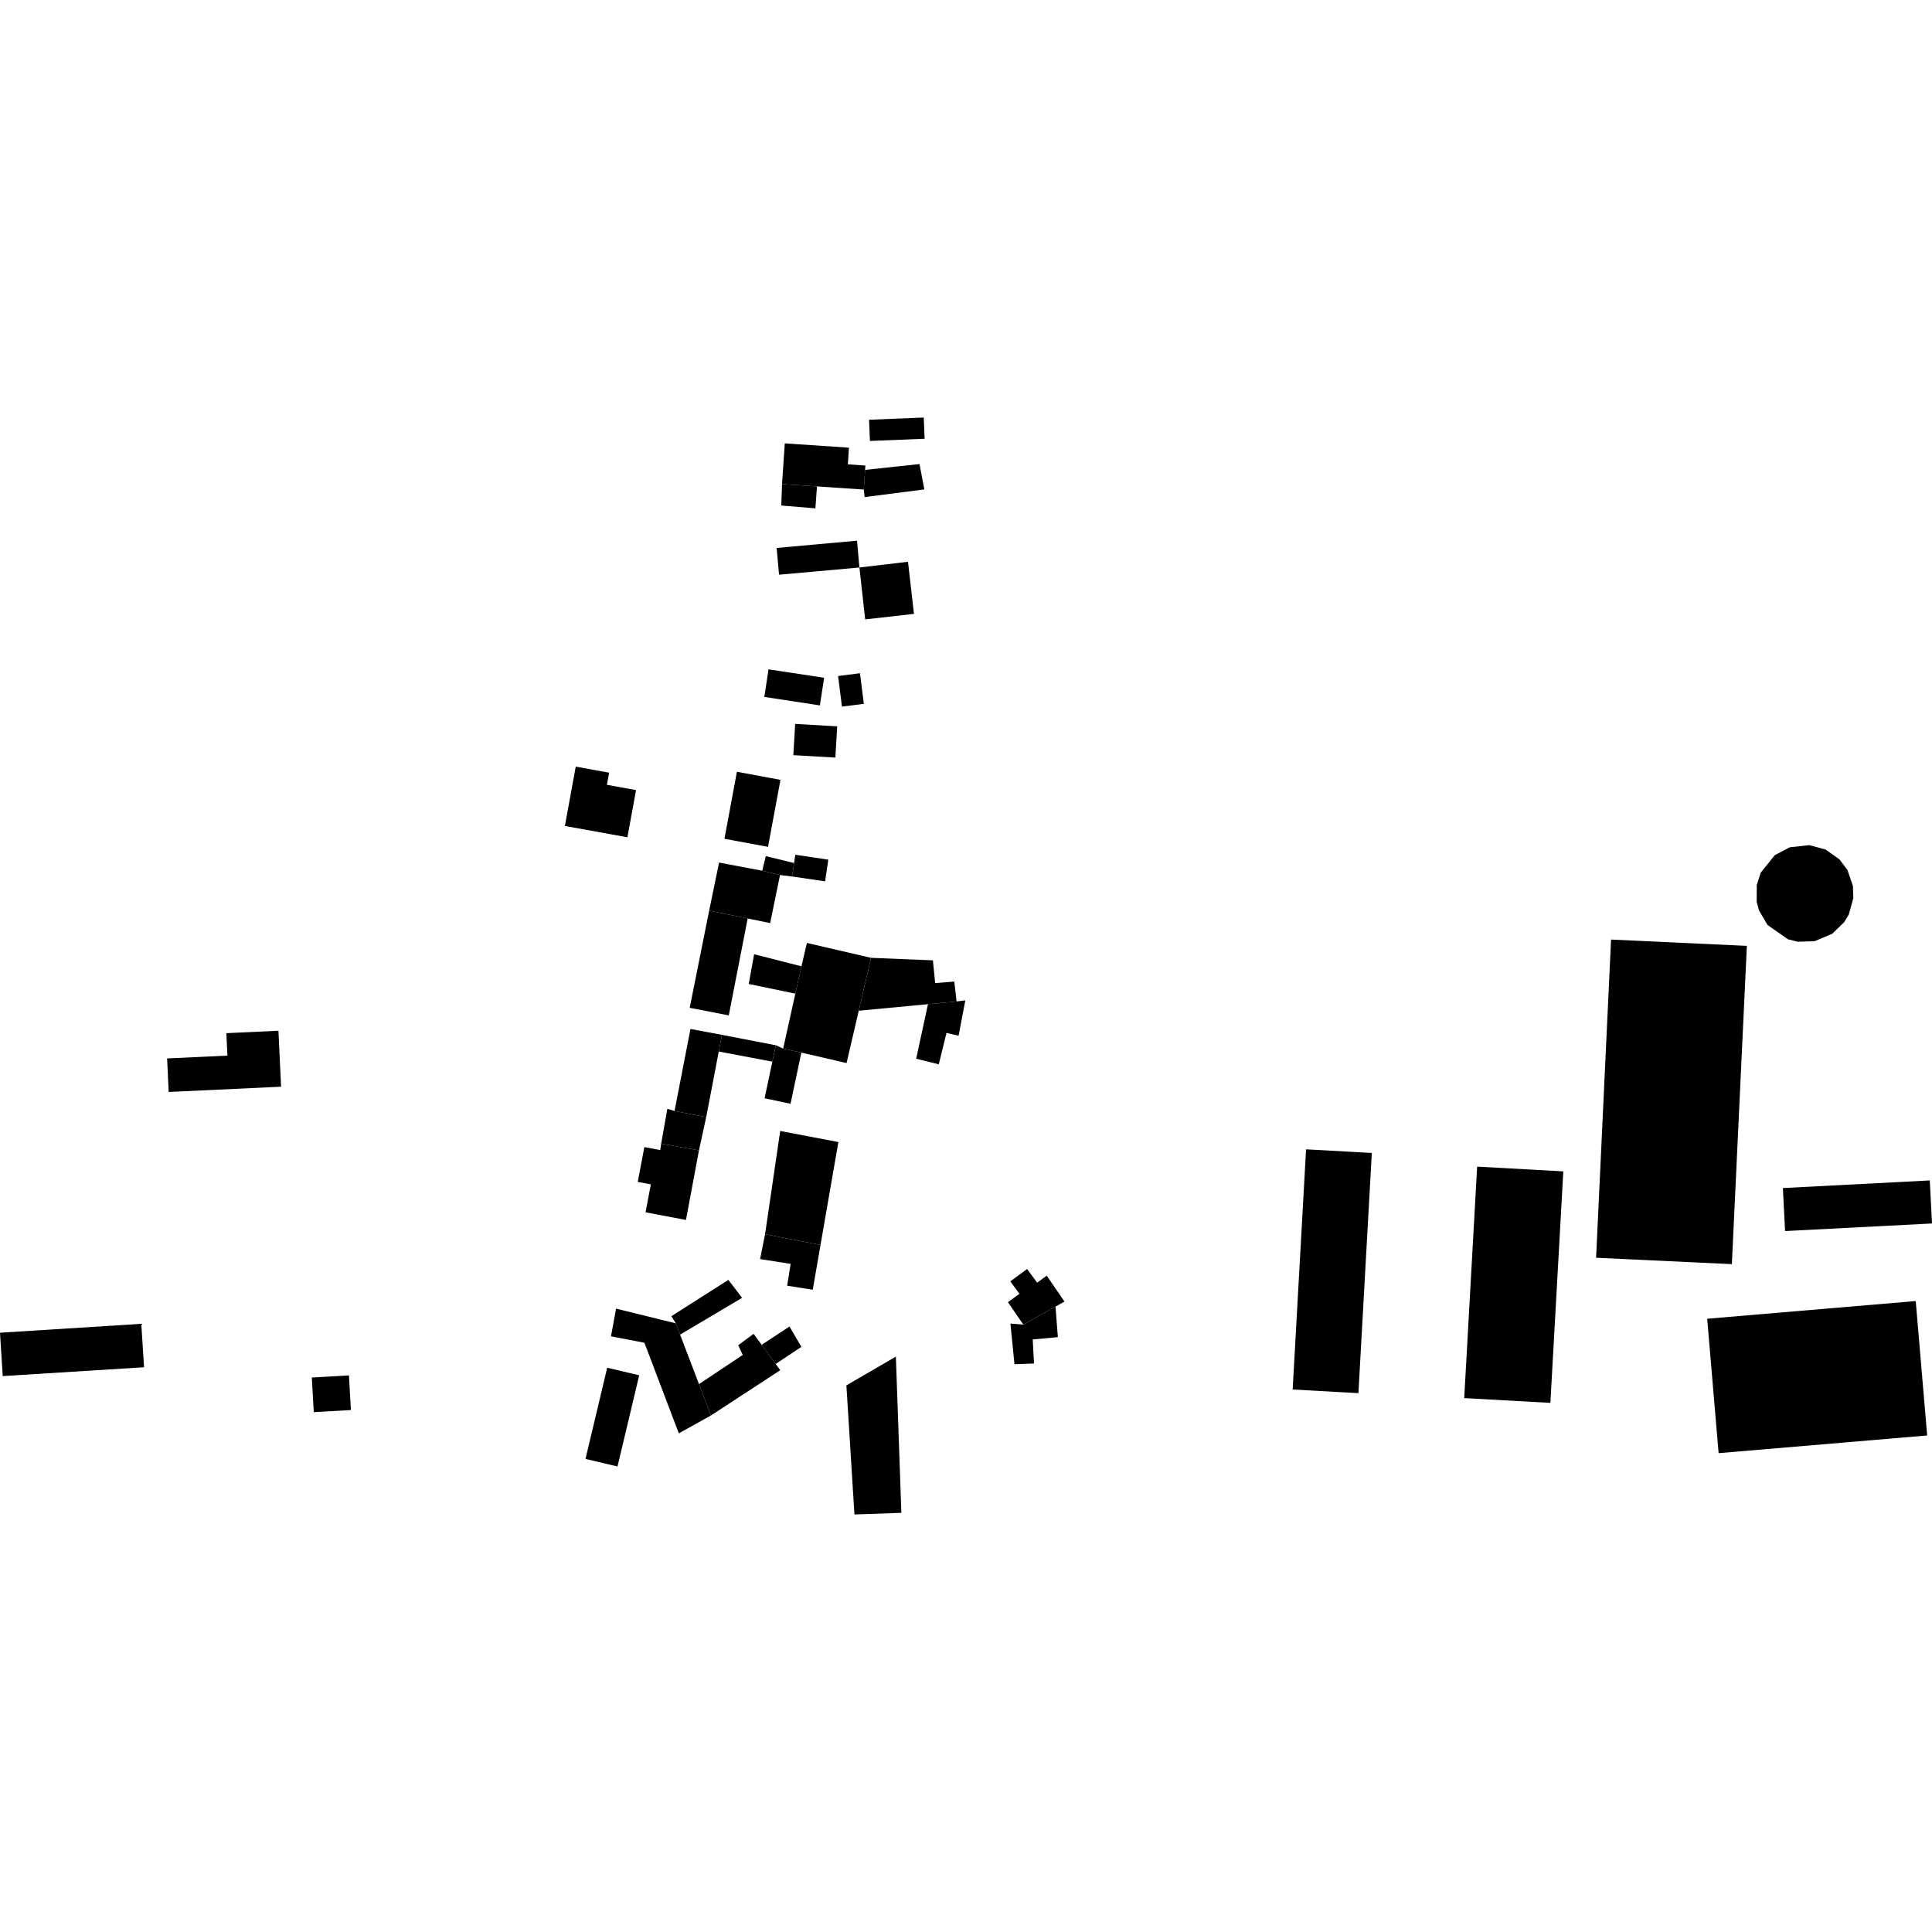 <?xml version="1.0" encoding="utf-8" standalone="no"?>
<!DOCTYPE svg PUBLIC "-//W3C//DTD SVG 1.1//EN"
  "http://www.w3.org/Graphics/SVG/1.1/DTD/svg11.dtd">
<!-- Created with matplotlib (https://matplotlib.org/) -->
<svg height="288pt" version="1.1" viewBox="0 0 288 288" width="288pt" xmlns="http://www.w3.org/2000/svg" xmlns:xlink="http://www.w3.org/1999/xlink">
 <defs>
  <style type="text/css">
*{stroke-linecap:butt;stroke-linejoin:round;}
  </style>
 </defs>
 <g id="figure_1">
  <g id="patch_1">
   <path d="M 0 288 
L 288 288 
L 288 0 
L 0 0 
z
" style="fill:none;opacity:0;"/>
  </g>
  <g id="axes_1">
   <g id="PatchCollection_1">
    <path clip-path="url(#p0bdd9281c6)" d="M 240.159 140.059 
L 260.402 141.002 
L 258.166 188.443 
L 237.927 187.492 
L 240.159 140.059 
"/>
    <path clip-path="url(#p0bdd9281c6)" d="M 265.77 177.103 
L 287.669 175.965 
L 288 182.382 
L 266.1 183.512 
L 265.77 177.103 
"/>
    <path clip-path="url(#p0bdd9281c6)" d="M 285.575 193.944 
L 287.279 213.982 
L 256.191 216.62 
L 254.487 196.582 
L 285.575 193.944 
"/>
    <path clip-path="url(#p0bdd9281c6)" d="M 126.17 206.515 
L 133.545 202.227 
L 134.365 225.513 
L 127.37 225.757 
L 126.423 210.566 
L 126.17 206.515 
"/>
    <path clip-path="url(#p0bdd9281c6)" d="M 204.495 171.873 
L 202.497 207.674 
L 199.098 207.485 
L 192.696 207.129 
L 194.694 171.328 
L 204.495 171.873 
"/>
    <path clip-path="url(#p0bdd9281c6)" d="M 90.473 116.99 
L 94.817 117.777 
L 93.528 124.814 
L 84.207 123.123 
L 85.825 114.279 
L 90.801 115.183 
L 90.473 116.99 
"/>
    <path clip-path="url(#p0bdd9281c6)" d="M 220.196 173.906 
L 233.04 174.616 
L 231.113 209.124 
L 218.269 208.414 
L 220.196 173.906 
"/>
    <path clip-path="url(#p0bdd9281c6)" d="M 275.397 129.69 
L 276.214 132.073 
L 276.272 133.874 
L 275.605 136.301 
L 274.925 137.454 
L 273.114 139.203 
L 270.489 140.306 
L 267.966 140.379 
L 266.521 140.012 
L 263.482 137.889 
L 262.21 135.713 
L 261.867 134.435 
L 261.877 131.921 
L 262.471 130.082 
L 264.564 127.481 
L 266.795 126.303 
L 269.709 125.982 
L 272.147 126.644 
L 274.203 128.105 
L 275.397 129.69 
"/>
    <path clip-path="url(#p0bdd9281c6)" d="M 33.743 154.014 
L 41.507 153.649 
L 41.9 161.991 
L 25.146 162.779 
L 24.91 157.781 
L 33.9 157.358 
L 33.743 154.014 
"/>
    <path clip-path="url(#p0bdd9281c6)" d="M 21.062 197.34 
L 21.474 203.812 
L 0.407 205.132 
L 0 198.667 
L 21.062 197.34 
"/>
    <path clip-path="url(#p0bdd9281c6)" d="M 52.016 205.029 
L 52.311 210.193 
L 46.777 210.503 
L 46.482 205.346 
L 52.016 205.029 
"/>
    <path clip-path="url(#p0bdd9281c6)" d="M 118.371 128.647 
L 118.077 130.658 
L 116.277 130.435 
L 113.627 129.795 
L 114.156 127.621 
L 118.371 128.647 
"/>
    <path clip-path="url(#p0bdd9281c6)" d="M 136.573 157.822 
L 138.331 149.691 
L 142.595 149.286 
L 143.901 149.123 
L 142.893 154.392 
L 141.091 153.978 
L 139.942 158.657 
L 136.573 157.822 
"/>
    <path clip-path="url(#p0bdd9281c6)" d="M 117.687 197.744 
L 119.465 200.775 
L 115.627 203.32 
L 113.54 200.468 
L 117.687 197.744 
"/>
    <path clip-path="url(#p0bdd9281c6)" d="M 116.309 204.256 
L 115.627 203.32 
L 113.54 200.468 
L 112.34 198.831 
L 110.047 200.531 
L 110.72 201.981 
L 104.197 206.327 
L 105.983 211 
L 116.309 204.256 
"/>
    <path clip-path="url(#p0bdd9281c6)" d="M 102.813 150.232 
L 108.637 151.363 
L 111.456 136.914 
L 105.715 135.743 
L 102.813 150.232 
"/>
    <path clip-path="url(#p0bdd9281c6)" d="M 114.564 99.777 
L 122.848 101.035 
L 122.222 105.154 
L 113.934 103.889 
L 114.564 99.777 
"/>
    <path clip-path="url(#p0bdd9281c6)" d="M 107.19 128.582 
L 113.627 129.795 
L 116.277 130.435 
L 114.806 137.603 
L 111.456 136.914 
L 105.715 135.743 
L 107.19 128.582 
"/>
    <path clip-path="url(#p0bdd9281c6)" d="M 118.534 107.914 
L 124.798 108.275 
L 124.525 112.931 
L 118.26 112.57 
L 118.534 107.914 
"/>
    <path clip-path="url(#p0bdd9281c6)" d="M 137.065 69.177 
L 137.792 72.956 
L 128.886 74.102 
L 128.762 72.977 
L 128.958 70.046 
L 137.065 69.177 
"/>
    <path clip-path="url(#p0bdd9281c6)" d="M 116.466 75.355 
L 121.55 75.779 
L 121.787 72.509 
L 116.577 72.163 
L 116.466 75.355 
"/>
    <path clip-path="url(#p0bdd9281c6)" d="M 124.933 100.772 
L 128.195 100.358 
L 128.772 104.919 
L 125.51 105.333 
L 124.933 100.772 
"/>
    <path clip-path="url(#p0bdd9281c6)" d="M 115.134 158.261 
L 107.144 156.751 
L 107.618 154.264 
L 115.654 155.817 
L 115.134 158.261 
"/>
    <path clip-path="url(#p0bdd9281c6)" d="M 153.109 189.173 
L 154.607 191.202 
L 156.033 190.163 
L 158.68 194.022 
L 157.341 194.772 
L 152.552 197.46 
L 150.253 194.117 
L 151.965 192.863 
L 150.603 191.012 
L 153.109 189.173 
"/>
    <path clip-path="url(#p0bdd9281c6)" d="M 114.047 183.988 
L 122.315 185.577 
L 121.156 192.258 
L 117.342 191.658 
L 117.86 188.407 
L 113.304 187.686 
L 114.047 183.988 
"/>
    <path clip-path="url(#p0bdd9281c6)" d="M 116.577 72.163 
L 121.787 72.509 
L 128.762 72.977 
L 128.958 70.046 
L 129.002 69.399 
L 126.386 69.219 
L 126.553 66.736 
L 116.988 66.095 
L 116.577 72.163 
"/>
    <path clip-path="url(#p0bdd9281c6)" d="M 98.425 171.442 
L 98.561 170.492 
L 104.193 171.483 
L 102.256 181.856 
L 96.231 180.717 
L 97.02 176.548 
L 95.068 176.184 
L 96.053 170.997 
L 98.425 171.442 
"/>
    <path clip-path="url(#p0bdd9281c6)" d="M 124.974 170.246 
L 122.315 185.577 
L 114.047 183.988 
L 116.303 168.591 
L 124.974 170.246 
"/>
    <path clip-path="url(#p0bdd9281c6)" d="M 108.579 190.79 
L 110.62 193.468 
L 101.379 198.949 
L 100.734 197.264 
L 100.079 196.202 
L 108.579 190.79 
"/>
    <path clip-path="url(#p0bdd9281c6)" d="M 87.279 217.478 
L 92.05 218.609 
L 95.285 205.01 
L 90.515 203.886 
L 87.279 217.478 
"/>
    <path clip-path="url(#p0bdd9281c6)" d="M 154.137 203.254 
L 151.224 203.362 
L 150.621 197.3 
L 152.552 197.46 
L 157.341 194.772 
L 157.695 199.326 
L 153.946 199.669 
L 154.137 203.254 
"/>
    <path clip-path="url(#p0bdd9281c6)" d="M 102.927 153.387 
L 107.618 154.264 
L 107.144 156.751 
L 105.275 166.52 
L 100.552 165.614 
L 102.927 153.387 
"/>
    <path clip-path="url(#p0bdd9281c6)" d="M 104.193 171.483 
L 98.561 170.492 
L 99.478 165.293 
L 100.552 165.614 
L 105.275 166.52 
L 104.193 171.483 
"/>
    <path clip-path="url(#p0bdd9281c6)" d="M 101.189 213.666 
L 105.983 211 
L 104.197 206.327 
L 101.379 198.949 
L 100.734 197.264 
L 93.342 195.447 
L 91.835 195.074 
L 91.081 199.205 
L 96.063 200.16 
L 100.186 211.026 
L 101.189 213.666 
"/>
    <path clip-path="url(#p0bdd9281c6)" d="M 129.679 65.733 
L 137.832 65.405 
L 137.704 62.243 
L 129.551 62.571 
L 129.679 65.733 
"/>
    <path clip-path="url(#p0bdd9281c6)" d="M 112.415 142.246 
L 119.472 144.045 
L 118.556 148.122 
L 111.614 146.678 
L 112.415 142.246 
"/>
    <path clip-path="url(#p0bdd9281c6)" d="M 128.013 150.666 
L 138.331 149.691 
L 142.595 149.286 
L 142.256 146.322 
L 139.4 146.546 
L 139.068 143.157 
L 129.851 142.782 
L 128.013 150.666 
"/>
    <path clip-path="url(#p0bdd9281c6)" d="M 128.113 84.595 
L 135.353 83.742 
L 136.242 91.509 
L 128.97 92.334 
L 128.113 84.595 
"/>
    <path clip-path="url(#p0bdd9281c6)" d="M 113.977 163.718 
L 117.843 164.536 
L 119.458 156.908 
L 116.747 156.314 
L 115.654 155.817 
L 115.134 158.261 
L 113.977 163.718 
"/>
    <path clip-path="url(#p0bdd9281c6)" d="M 120.285 140.564 
L 119.472 144.045 
L 118.556 148.122 
L 116.747 156.314 
L 119.458 156.908 
L 126.195 158.469 
L 128.013 150.666 
L 129.851 142.782 
L 120.285 140.564 
"/>
    <path clip-path="url(#p0bdd9281c6)" d="M 118.555 127.417 
L 123.476 128.147 
L 122.997 131.381 
L 118.077 130.658 
L 118.371 128.647 
L 118.555 127.417 
"/>
    <path clip-path="url(#p0bdd9281c6)" d="M 107.992 125.036 
L 114.486 126.239 
L 116.343 116.25 
L 109.849 115.047 
L 107.992 125.036 
"/>
    <path clip-path="url(#p0bdd9281c6)" d="M 115.771 81.683 
L 116.132 85.672 
L 128.113 84.595 
L 127.752 80.598 
L 115.771 81.683 
"/>
   </g>
  </g>
 </g>
 <defs>
  <clipPath id="p0bdd9281c6">
   <rect height="163.513" width="288" x="0" y="62.243"/>
  </clipPath>
 </defs>
</svg>

